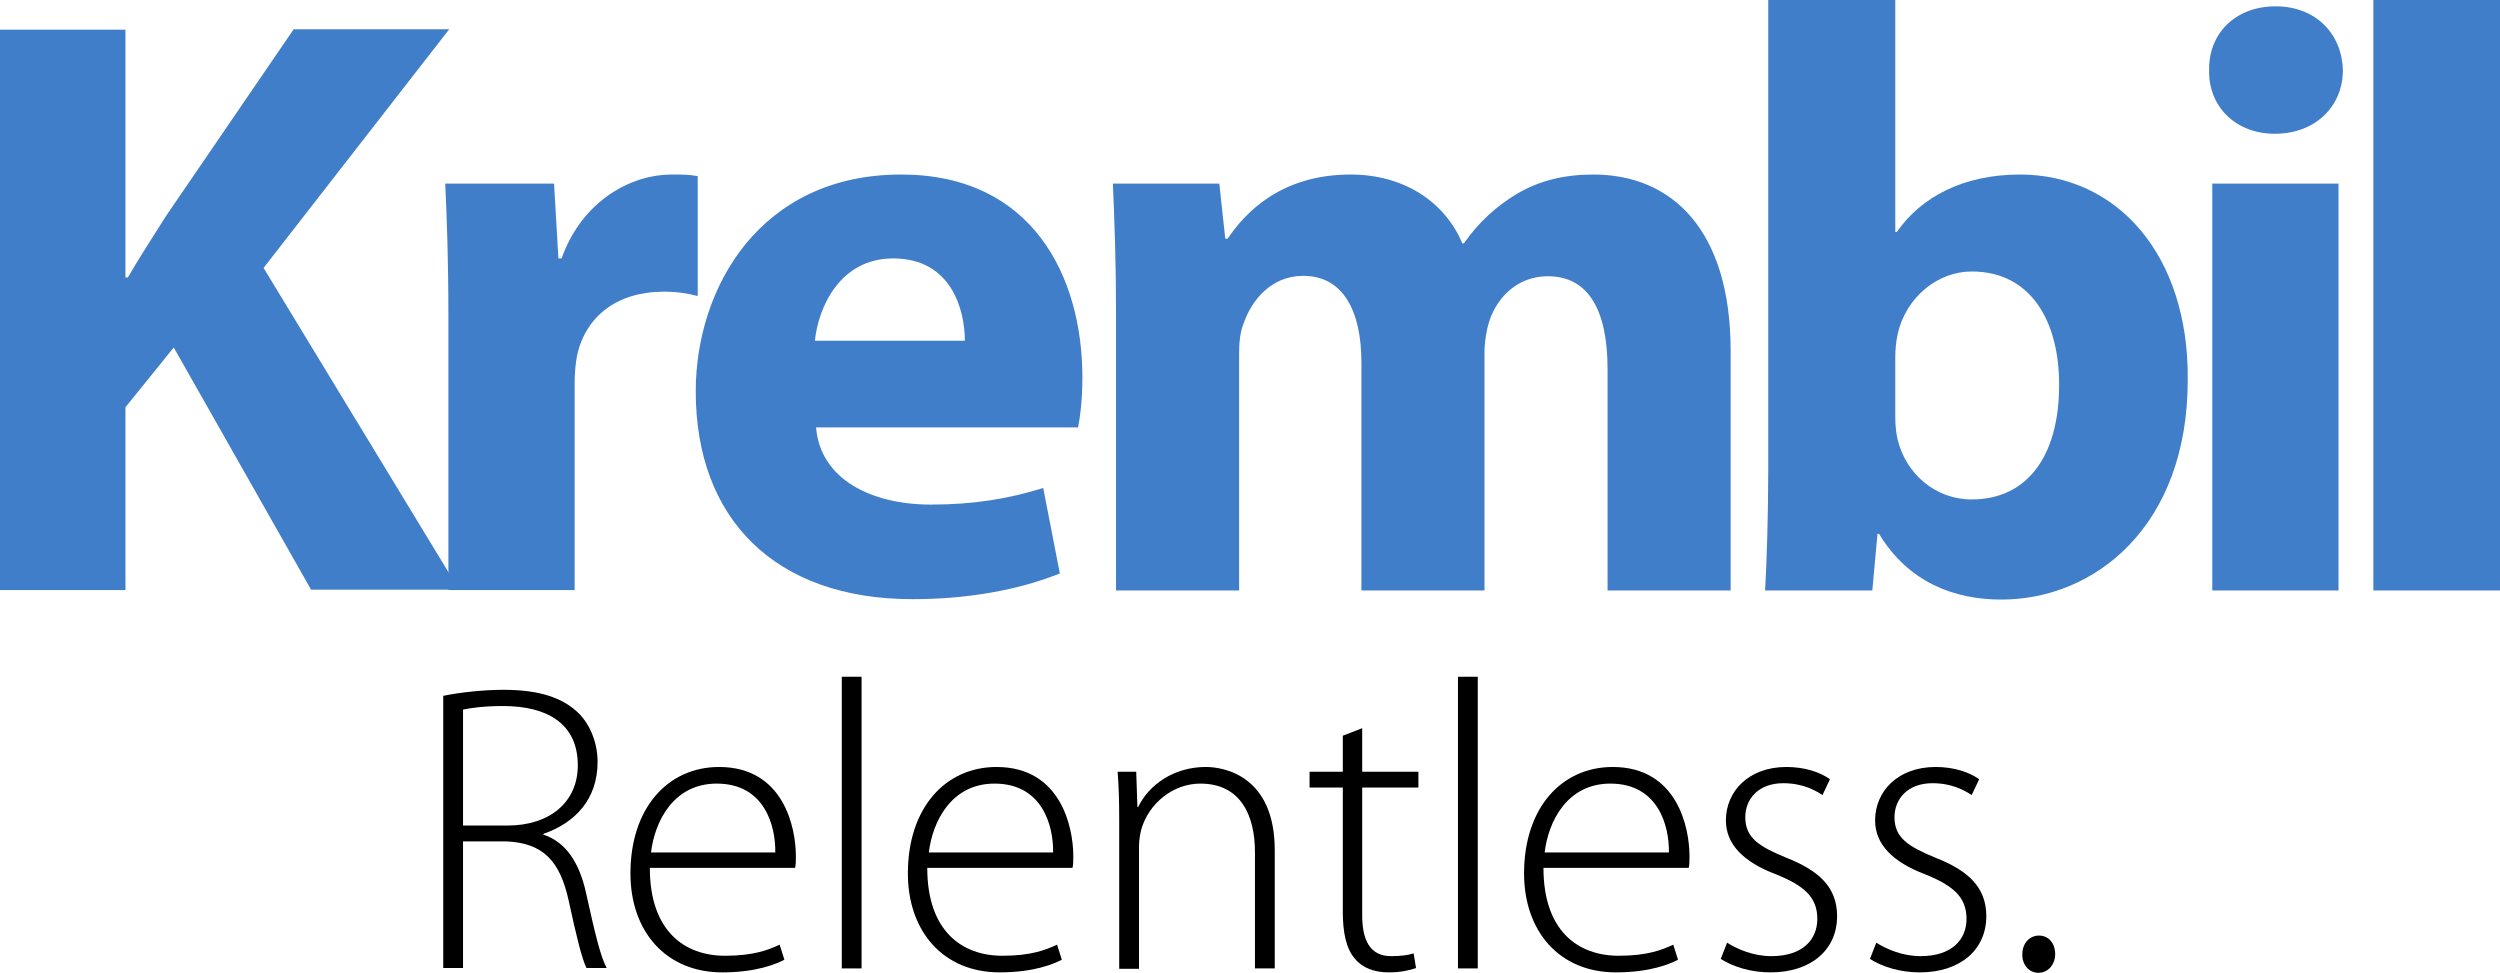 <?xml version="1.0" encoding="UTF-8" standalone="no"?>
<!-- Generator: Adobe Illustrator 25.3.1, SVG Export Plug-In . SVG Version: 6.00 Build 0)  -->

<svg
   xmlns:ns="&amp;ns_sfw;"
   xmlns:dc="http://purl.org/dc/elements/1.1/"
   xmlns:cc="http://creativecommons.org/ns#"
   xmlns:rdf="http://www.w3.org/1999/02/22-rdf-syntax-ns#"
   xmlns:svg="http://www.w3.org/2000/svg"
   xmlns="http://www.w3.org/2000/svg"
   xmlns:sodipodi="http://sodipodi.sourceforge.net/DTD/sodipodi-0.dtd"
   xmlns:inkscape="http://www.inkscape.org/namespaces/inkscape"
   version="1.1"
   id="Layer_1"
   x="0px"
   y="0px"
   viewBox="0 0 631.7 245.8"
   xml:space="preserve"
   sodipodi:docname="krembil_blue.svg"
   width="631.7"
   height="245.8"
   inkscape:version="0.92.4 5da689c313, 2019-01-14"><defs
   id="defs57" /><sodipodi:namedview
   pagecolor="#ffffff"
   bordercolor="#666666"
   borderopacity="1"
   objecttolerance="10"
   gridtolerance="10"
   guidetolerance="10"
   inkscape:pageopacity="0"
   inkscape:pageshadow="2"
   inkscape:window-width="3234"
   inkscape:window-height="1784"
   id="namedview55"
   showgrid="false"
   inkscape:zoom="1.7205179"
   inkscape:cx="329.35152"
   inkscape:cy="89.904545"
   inkscape:window-x="0"
   inkscape:window-y="0"
   inkscape:window-maximized="0"
   inkscape:current-layer="Layer_1" />
<style
   type="text/css"
   id="style2">
	.st0{display:none;fill:#FFFFFF;stroke:#000000;stroke-miterlimit:10;}
	.st1{display:none;fill:#407EC9;stroke:#000000;stroke-miterlimit:10;}
	.st2{fill:#407EC9;}
</style>
<rect
   class="st0"
   width="1085"
   height="635"
   id="rect6"
   x="-226.3"
   y="-176.4"
   style="display:none;fill:#ffffff;stroke:#000000;stroke-miterlimit:10" />
<rect
   class="st1"
   width="1085"
   height="635"
   id="rect8"
   x="-226.3"
   y="-176.4"
   style="display:none;fill:#407ec9;stroke:#000000;stroke-miterlimit:10" />
<g
   id="g52"
   transform="translate(-226.3,-176.4)">
	<g
   id="g32">
		<path
   d="m 338.4,352.2 c 4.4,-0.9 10.3,-1.5 15.1,-1.5 9.1,0 14.9,2 18.9,5.8 3,2.9 4.9,7.6 4.9,12.4 0,9.4 -5.6,15.4 -13.7,18.2 v 0.2 c 5.6,1.8 9.1,7 10.8,14.8 2.4,10.9 3.7,16.1 5.2,18.9 h -5.1 c -1.1,-2.1 -2.6,-8.2 -4.5,-17 -2.2,-10.1 -6.5,-14.6 -15.8,-15 h -10.9 v 32 h -5 v -68.8 z m 5,32.8 h 11.1 c 10.8,0 17.8,-6 17.8,-15.2 0,-10.7 -7.9,-15 -18.9,-15 -4.8,0 -8.3,0.5 -10.1,0.9 V 385 Z"
   id="path10"
   inkscape:connector-curvature="0" />
		<path
   d="m 390.5,395.7 c 0,15.9 8.7,22.2 19,22.2 7.3,0 11,-1.5 13.8,-2.8 l 1.2,3.8 c -1.9,1 -6.9,3.2 -15.7,3.2 -14.3,0 -23.2,-10.4 -23.2,-25 0,-16.6 9.5,-26.9 22.4,-26.9 16.3,0 19.4,15.3 19.4,22.5 0,1.3 0,2.1 -0.2,3 z m 31.7,-3.9 c 0.1,-6.9 -2.8,-17.4 -14.8,-17.4 -11,0 -15.7,9.7 -16.6,17.4 z"
   id="path12"
   inkscape:connector-curvature="0" />
		<path
   d="m 439,347.4 h 5 v 73.7 h -5 z"
   id="path14"
   inkscape:connector-curvature="0" />
		<path
   d="m 460.6,395.7 c 0,15.9 8.7,22.2 19,22.2 7.3,0 11,-1.5 13.8,-2.8 l 1.2,3.8 c -1.9,1 -6.9,3.2 -15.7,3.2 -14.3,0 -23.2,-10.4 -23.2,-25 0,-16.6 9.5,-26.9 22.4,-26.9 16.3,0 19.4,15.3 19.4,22.5 0,1.3 0,2.1 -0.2,3 z m 31.8,-3.9 c 0.1,-6.9 -2.8,-17.4 -14.8,-17.4 -11,0 -15.7,9.7 -16.6,17.4 z"
   id="path16"
   inkscape:connector-curvature="0" />
		<path
   d="m 509.1,383.3 c 0,-4.6 -0.1,-8 -0.4,-11.9 h 4.7 l 0.3,8.9 h 0.2 c 2.7,-5.6 9,-10.1 17.1,-10.1 4.8,0 17.4,2.4 17.4,21 v 29.9 h -5 v -29.4 c 0,-9.1 -3.5,-17.3 -13.8,-17.3 -6.9,0 -13,5 -14.9,11.5 -0.3,1.1 -0.6,2.8 -0.6,4.4 v 30.9 h -5 z"
   id="path18"
   inkscape:connector-curvature="0" />
		<path
   d="m 570.5,360.4 v 11 h 14.2 v 4 h -14.2 v 32.3 c 0,6.3 2,10.3 7.3,10.3 2.6,0 4.5,-0.3 5.7,-0.7 l 0.6,3.7 c -1.7,0.6 -3.9,1.1 -6.9,1.1 -3.6,0 -6.6,-1.1 -8.5,-3.4 -2.3,-2.6 -3.1,-6.8 -3.1,-11.9 v -31.4 h -8.4 v -4 h 8.4 v -9.1 z"
   id="path20"
   inkscape:connector-curvature="0" />
		<path
   d="m 594.7,347.4 h 5 v 73.7 h -5 z"
   id="path22"
   inkscape:connector-curvature="0" />
		<path
   d="m 616.3,395.7 c 0,15.9 8.7,22.2 19,22.2 7.3,0 11,-1.5 13.8,-2.8 l 1.2,3.8 c -1.9,1 -6.9,3.2 -15.7,3.2 -14.3,0 -23.2,-10.4 -23.2,-25 0,-16.6 9.5,-26.9 22.4,-26.9 16.3,0 19.4,15.3 19.4,22.5 0,1.3 0,2.1 -0.2,3 z m 31.7,-3.9 c 0.1,-6.9 -2.8,-17.4 -14.8,-17.4 -11,0 -15.7,9.7 -16.6,17.4 z"
   id="path24"
   inkscape:connector-curvature="0" />
		<path
   d="m 662.7,414.6 c 2.7,1.7 6.7,3.4 11.2,3.4 7.9,0 11.6,-4.2 11.6,-9.4 0,-5.5 -3.3,-8.4 -10.5,-11.3 -8.2,-3.1 -12.6,-7.6 -12.6,-13.6 0,-7.3 5.7,-13.5 15.3,-13.5 4.6,0 8.5,1.3 11,3.1 l -1.9,4 c -1.8,-1.2 -5,-3 -9.9,-3 -6.3,0 -9.6,4 -9.6,8.6 0,5.2 3.5,7.4 10.3,10.2 8.1,3.2 12.9,7.3 12.9,14.8 0,8.5 -6.6,14.2 -16.8,14.2 -4.8,0 -9.3,-1.3 -12.6,-3.4 z"
   id="path26"
   inkscape:connector-curvature="0" />
		<path
   d="m 700.4,414.6 c 2.7,1.7 6.7,3.4 11.2,3.4 7.9,0 11.6,-4.2 11.6,-9.4 0,-5.5 -3.3,-8.4 -10.5,-11.3 -8.2,-3.1 -12.6,-7.6 -12.6,-13.6 0,-7.3 5.7,-13.5 15.3,-13.5 4.6,0 8.5,1.3 11,3.1 l -1.9,4 c -1.8,-1.2 -5,-3 -9.9,-3 -6.3,0 -9.6,4 -9.6,8.6 0,5.2 3.5,7.4 10.3,10.2 8.1,3.2 12.9,7.3 12.9,14.8 0,8.5 -6.6,14.2 -16.8,14.2 -4.8,0 -9.3,-1.3 -12.6,-3.4 z"
   id="path28"
   inkscape:connector-curvature="0" />
		<path
   d="m 741.3,422.2 c -2.4,0 -4.1,-2.2 -4,-4.7 0,-2.7 1.8,-4.7 4.2,-4.7 2.5,0 4.1,2 4.1,4.7 0,2.5 -1.7,4.7 -4.2,4.7 z"
   id="path30"
   inkscape:connector-curvature="0" />
	</g>
	<g
   id="g50">
		<path
   class="st2"
   d="M 226.3,183.9 H 258 v 62.6 h 0.6 c 3.2,-5.5 6.5,-10.5 9.7,-15.6 l 32.2,-47.1 h 39.3 l -46.9,60.3 49.4,81.3 H 304.9 L 270.2,264.2 258,279.3 v 46.2 h -31.7 z"
   id="path34"
   inkscape:connector-curvature="0"
   style="fill:#407ec9" />
		<path
   class="st2"
   d="m 339.6,256.6 c 0,-15.1 -0.4,-25 -0.8,-33.8 h 27.5 l 1.1,18.9 h 0.8 c 5.3,-14.9 17.9,-21.2 27.7,-21.2 2.9,0 4.4,0 6.7,0.4 v 30.3 c -2.3,-0.6 -5,-1.1 -8.6,-1.1 -11.8,0 -19.8,6.3 -21.9,16.2 -0.4,2.1 -0.6,4.6 -0.6,7.1 v 52.1 h -31.9 z"
   id="path36"
   inkscape:connector-curvature="0"
   style="fill:#407ec9" />
		<path
   class="st2"
   d="m 432.5,284.4 c 1.1,13.2 14.1,19.5 29,19.5 10.9,0 19.8,-1.5 28.4,-4.2 l 4.2,21.6 c -10.5,4.2 -23.3,6.5 -37.2,6.5 -34.9,0 -54.8,-20.4 -54.8,-52.5 0,-26.1 16.2,-54.8 51.9,-54.8 33.2,0 45.8,25.8 45.8,51.3 0,5.5 -0.6,10.3 -1.1,12.6 z m 37.6,-21.9 c 0,-7.8 -3.4,-20.8 -18.1,-20.8 -13.4,0 -18.9,12.2 -19.8,20.8 z"
   id="path38"
   inkscape:connector-curvature="0"
   style="fill:#407ec9" />
		<path
   class="st2"
   d="m 508.3,255.6 c 0,-12.8 -0.4,-23.7 -0.8,-32.8 h 26.9 l 1.5,13.9 h 0.6 c 4.4,-6.5 13.4,-16.2 31.1,-16.2 13.2,0 23.7,6.7 28.2,17.4 h 0.4 c 3.8,-5.5 8.4,-9.5 13.2,-12.4 5.7,-3.4 12,-5 19.5,-5 19.8,0 34.7,13.9 34.7,44.6 v 60.5 h -31.1 v -55.9 c 0,-14.9 -4.8,-23.5 -15.1,-23.5 -7.4,0 -12.6,5 -14.7,11.1 -0.8,2.3 -1.3,5.7 -1.3,8.2 v 60.1 H 570.3 V 268 c 0,-13 -4.6,-21.9 -14.7,-21.9 -8.2,0 -13,6.3 -14.9,11.6 -1.1,2.5 -1.3,5.5 -1.3,8 v 59.9 h -31.1 z"
   id="path40"
   inkscape:connector-curvature="0"
   style="fill:#407ec9" />
		<path
   class="st2"
   d="m 673.3,176.4 h 31.9 V 235 h 0.4 c 6.1,-8.8 16.8,-14.5 31.1,-14.5 24.6,0 42.7,20.4 42.4,51.9 0,37 -23.5,55.5 -47.1,55.5 -12,0 -23.5,-4.4 -30.9,-16.6 h -0.4 l -1.3,14.3 h -27.1 c 0.4,-6.7 0.8,-19.1 0.8,-30.7 V 176.4 Z m 31.9,105.4 c 0,2.1 0.2,4 0.6,5.7 2.1,8.6 9.5,15.1 18.7,15.1 13.7,0 22.1,-10.5 22.1,-29 0,-16 -7.1,-28.6 -22.1,-28.6 -8.6,0 -16.6,6.5 -18.7,15.8 -0.4,1.9 -0.6,3.8 -0.6,5.9 z"
   id="path42"
   inkscape:connector-curvature="0"
   style="fill:#407ec9" />
		<path
   class="st2"
   d="m 818.3,194.2 c 0,8.8 -6.7,16 -17.2,16 -10.1,0 -16.8,-7.1 -16.6,-16 -0.2,-9.2 6.5,-16.2 16.8,-16.2 10.2,0 16.8,7 17,16.2 z m -33,131.4 V 222.8 h 31.9 v 102.8 z"
   id="path44"
   inkscape:connector-curvature="0"
   style="fill:#407ec9" />
		<g
   id="g48">
			<path
   class="st2"
   d="m 826,176.4 h 32 v 149.2 h -32 z"
   id="path46"
   inkscape:connector-curvature="0"
   style="fill:#407ec9" />
		</g>
	</g>
</g>
</svg>